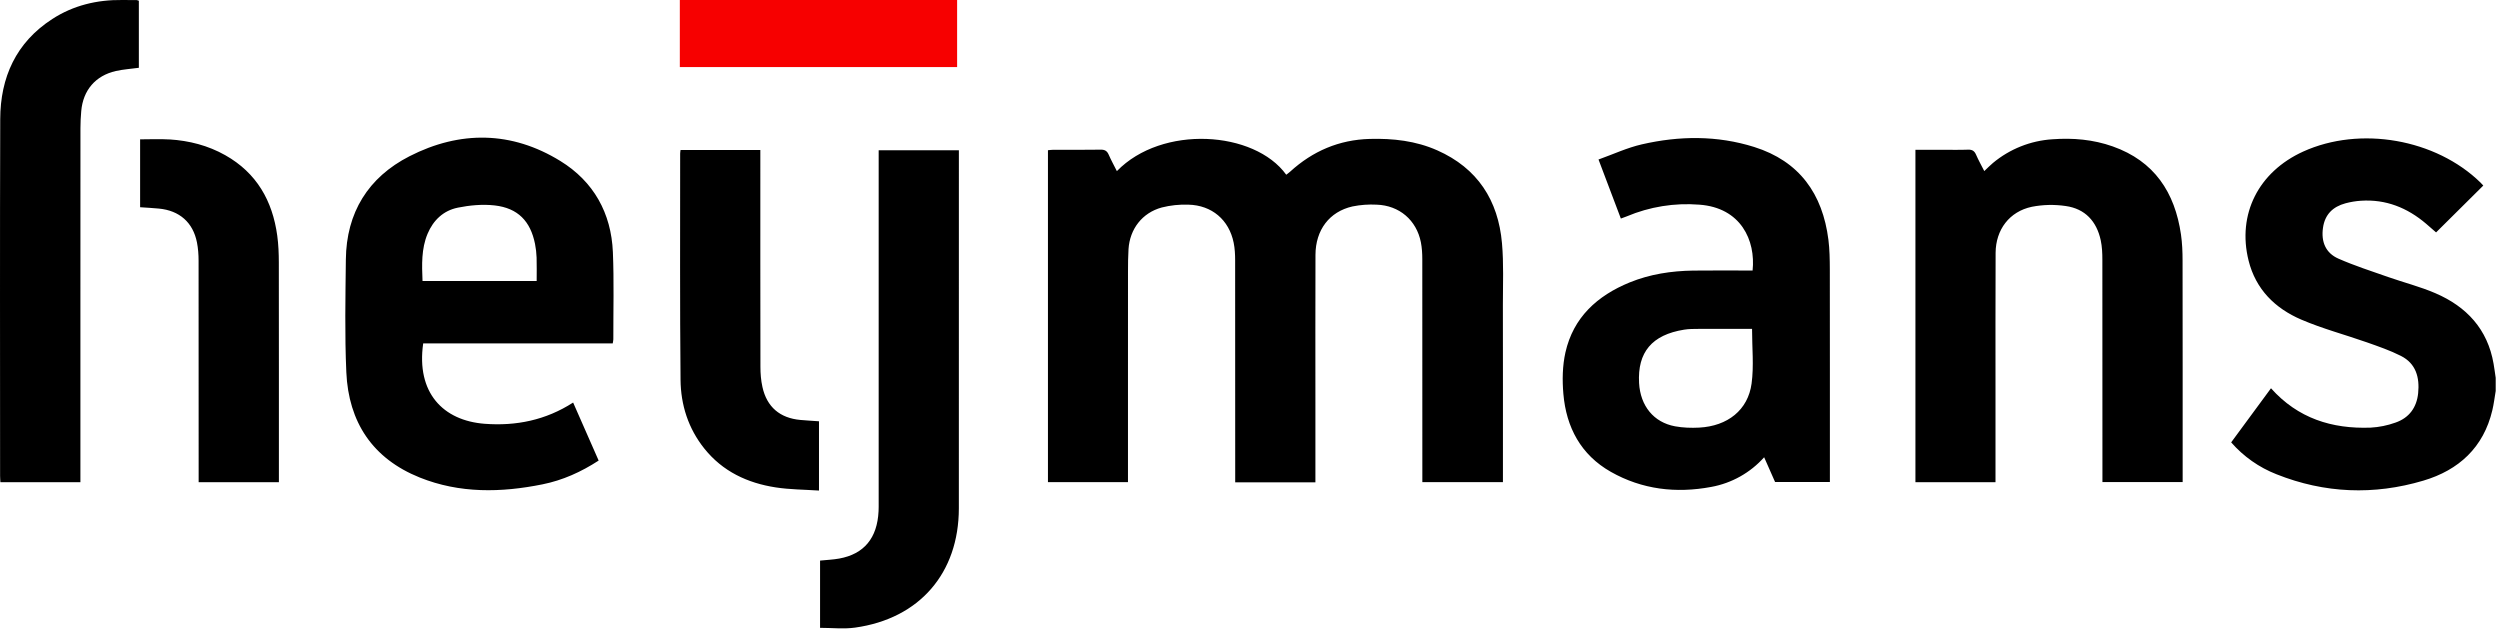 <?xml version="1.0" encoding="UTF-8"?>
<svg width="111px" height="28px" viewBox="0 0 111 28" version="1.1" xmlns="http://www.w3.org/2000/svg" xmlns:xlink="http://www.w3.org/1999/xlink">
    <title>Group</title>
    <g id="Page-1" stroke="none" stroke-width="1" fill="none" fill-rule="evenodd">
        <g id="Group" fill-rule="nonzero">
            <path d="M42.574,6.671 L42.574,6.969 C42.574,12.169 42.576,17.369 42.573,22.569 C42.571,25.447 40.823,27.469 37.963,27.866 C37.46,27.936 36.94,27.876 36.411,27.876 L36.411,24.89 C36.703,24.86 36.985,24.85 37.26,24.8 C38.366,24.6 38.951,23.89 39.008,22.698 L39.013,22.508 L39.013,6.672 L42.573,6.672 L42.574,6.671 Z M33.759,6.661 L33.759,7.036 C33.759,10.12 33.757,13.204 33.763,16.288 C33.763,16.587 33.787,16.891 33.852,17.182 C34.048,18.071 34.63,18.564 35.541,18.646 C35.81,18.67 36.079,18.685 36.363,18.705 L36.363,21.781 C35.713,21.737 35.071,21.738 34.444,21.641 C33.187,21.448 32.084,20.932 31.271,19.914 C30.559,19.023 30.226,17.977 30.216,16.862 C30.184,13.516 30.2,10.17 30.199,6.824 C30.199,6.777 30.208,6.731 30.215,6.661 L33.759,6.661 Z M110.134,8.106 C110.182,8.153 110.225,8.203 110.258,8.239 L108.162,10.319 C108.034,10.207 107.877,10.069 107.717,9.932 C106.884,9.224 105.933,8.84 104.825,8.913 C104.592,8.928 104.362,8.967 104.137,9.027 C103.583,9.178 103.226,9.517 103.141,10.111 C103.051,10.731 103.256,11.234 103.827,11.484 C104.544,11.799 105.295,12.04 106.035,12.3 C106.731,12.544 107.452,12.726 108.128,13.017 C109.516,13.613 110.451,14.616 110.715,16.151 C110.751,16.359 110.778,16.568 110.809,16.776 L110.809,17.359 C110.76,17.644 110.727,17.933 110.66,18.214 C110.27,19.868 109.17,20.874 107.595,21.341 C105.403,21.992 103.214,21.909 101.078,21.058 C100.303,20.755 99.612,20.269 99.064,19.641 L100.832,17.239 C102.026,18.577 103.541,19.049 105.253,18.987 C105.631,18.967 106.004,18.891 106.36,18.763 C106.966,18.553 107.301,18.095 107.366,17.458 C107.436,16.76 107.271,16.141 106.601,15.802 C106.119,15.558 105.601,15.381 105.09,15.2 C104.12,14.859 103.118,14.595 102.176,14.19 C101.012,13.691 100.155,12.847 99.837,11.57 C99.325,9.515 100.273,7.634 102.26,6.73 C104.787,5.581 108.148,6.168 110.134,8.106 L110.134,8.106 Z M24.882,7.15 C26.359,8.06 27.139,9.462 27.212,11.195 C27.265,12.484 27.229,13.775 27.232,15.066 C27.232,15.114 27.218,15.161 27.206,15.246 L18.79,15.246 C18.475,17.441 19.676,18.674 21.516,18.816 C22.906,18.922 24.228,18.659 25.447,17.873 L26.58,20.449 C25.803,20.954 24.983,21.324 24.09,21.504 C22.25,21.876 20.411,21.914 18.637,21.202 C16.54,20.36 15.475,18.74 15.377,16.528 C15.303,14.863 15.338,13.191 15.356,11.522 C15.378,9.44 16.349,7.874 18.18,6.938 C20.422,5.793 22.713,5.813 24.882,7.15 L24.882,7.15 Z M77.884,6.525 C79.894,7.156 80.925,8.608 81.182,10.647 C81.236,11.077 81.242,11.517 81.244,11.952 L81.247,16.492 L81.247,21.402 L78.814,21.402 L78.328,20.302 C77.714,20.99 76.887,21.454 75.98,21.619 C74.422,21.911 72.911,21.738 71.52,20.949 C70.189,20.193 69.542,18.974 69.414,17.491 C69.361,16.882 69.372,16.241 69.505,15.647 C69.855,14.092 70.919,13.128 72.356,12.54 C73.258,12.172 74.208,12.029 75.177,12.014 C76.052,12.002 76.927,12.012 77.815,12.012 C77.957,10.672 77.295,9.219 75.449,9.087 C74.349,9 73.244,9.178 72.227,9.607 C72.156,9.637 72.082,9.661 71.966,9.704 L70.974,7.082 C71.626,6.849 72.246,6.558 72.899,6.409 C74.563,6.027 76.241,6.009 77.884,6.525 L77.884,6.525 Z M63.814,6.675 C65.603,7.468 66.521,8.894 66.688,10.797 C66.768,11.703 66.728,12.62 66.728,13.532 L66.731,17.258 L66.73,21.406 L63.152,21.406 L63.152,21.056 C63.152,17.873 63.154,14.69 63.15,11.508 C63.15,11.258 63.135,11.002 63.087,10.757 C62.892,9.773 62.129,9.12 61.121,9.087 C60.762,9.068 60.402,9.095 60.05,9.166 C59.024,9.399 58.411,10.209 58.407,11.318 C58.399,13.55 58.404,15.782 58.404,18.013 L58.404,21.416 L54.843,21.416 L54.843,21.048 C54.843,17.885 54.845,14.721 54.84,11.558 C54.84,11.298 54.827,11.032 54.775,10.778 C54.57,9.763 53.807,9.111 52.763,9.087 C52.366,9.073 51.968,9.115 51.583,9.212 C50.713,9.449 50.163,10.167 50.106,11.064 C50.086,11.393 50.083,11.724 50.083,12.053 L50.082,16.521 L50.082,21.408 L46.529,21.408 L46.529,6.67 C46.603,6.664 46.686,6.651 46.769,6.65 C47.471,6.65 48.172,6.657 48.872,6.645 C49.056,6.642 49.154,6.703 49.226,6.867 C49.333,7.112 49.463,7.347 49.589,7.598 C51.594,5.531 55.699,5.802 57.109,7.758 C57.169,7.712 57.229,7.67 57.284,7.62 C58.285,6.707 59.456,6.205 60.818,6.168 C61.85,6.14 62.862,6.253 63.813,6.675 L63.814,6.675 Z M93.803,6.5 C95.653,7.153 96.566,8.544 96.836,10.416 C96.891,10.798 96.906,11.189 96.906,11.576 L96.91,16.336 L96.91,21.404 L93.348,21.404 L93.348,21.081 C93.348,17.899 93.35,14.716 93.345,11.533 C93.345,11.243 93.333,10.948 93.272,10.666 C93.09,9.826 92.579,9.267 91.715,9.147 C91.217,9.074 90.709,9.085 90.215,9.181 C89.218,9.391 88.61,10.198 88.605,11.228 C88.595,13.275 88.601,15.323 88.6,17.37 L88.6,21.411 L85.045,21.411 L85.045,6.65 L86.188,6.65 C86.588,6.65 86.987,6.66 87.385,6.645 C87.57,6.639 87.666,6.705 87.738,6.87 C87.842,7.109 87.97,7.337 88.102,7.596 C88.241,7.465 88.359,7.342 88.489,7.234 C89.234,6.614 90.158,6.246 91.126,6.184 C92.037,6.116 92.938,6.194 93.803,6.5 L93.803,6.5 Z M5.425,0 L6.067,0.004 C6.094,0.004 6.121,0.02 6.165,0.033 L6.165,3.01 C5.814,3.058 5.473,3.079 5.145,3.153 C4.239,3.358 3.687,4.007 3.607,4.933 C3.584,5.185 3.573,5.436 3.572,5.688 L3.57,13.342 L3.57,21.41 L0.018,21.41 C0.013,21.312 0.004,21.219 0.004,21.125 C0.004,15.848 -0.008,10.57 0.01,5.293 C0.016,3.434 0.71,1.887 2.32,0.845 C3.258,0.237 4.309,-0.013 5.425,0 Z M7.525,6.19 C8.398,6.245 9.234,6.458 10,6.89 C11.396,7.676 12.1,8.918 12.31,10.464 C12.364,10.857 12.379,11.257 12.38,11.654 L12.383,16.369 L12.383,21.41 L8.82,21.41 L8.82,21.063 C8.82,17.9 8.821,14.737 8.817,11.573 C8.817,11.303 8.797,11.029 8.745,10.764 C8.57,9.876 7.967,9.347 7.055,9.261 C6.784,9.235 6.512,9.221 6.221,9.201 L6.221,6.187 C6.658,6.187 7.093,6.165 7.525,6.192 L7.525,6.19 Z M75.415,14.603 C75.202,14.604 74.985,14.603 74.775,14.637 C73.346,14.866 72.699,15.639 72.775,17.008 C72.833,18.022 73.422,18.752 74.371,18.928 C74.721,18.992 75.087,19.005 75.443,18.986 C76.706,18.919 77.613,18.206 77.771,17.026 C77.876,16.248 77.791,15.444 77.791,14.602 C77.008,14.602 76.211,14.6 75.415,14.603 Z M20.32,9.222 C19.689,9.35 19.238,9.776 18.985,10.378 C18.703,11.05 18.732,11.756 18.76,12.476 L23.828,12.476 C23.828,12.113 23.836,11.774 23.825,11.436 C23.818,11.233 23.795,11.03 23.755,10.83 C23.553,9.82 22.994,9.239 21.965,9.121 C21.425,9.06 20.855,9.113 20.32,9.221 L20.32,9.222 Z" id="Shape" fill="#000000"></path>
            <polygon id="Path" fill="#F70000" points="30.184 2.978 42.496 2.978 42.496 0 30.184 0"></polygon>
        </g>
    </g>
</svg>